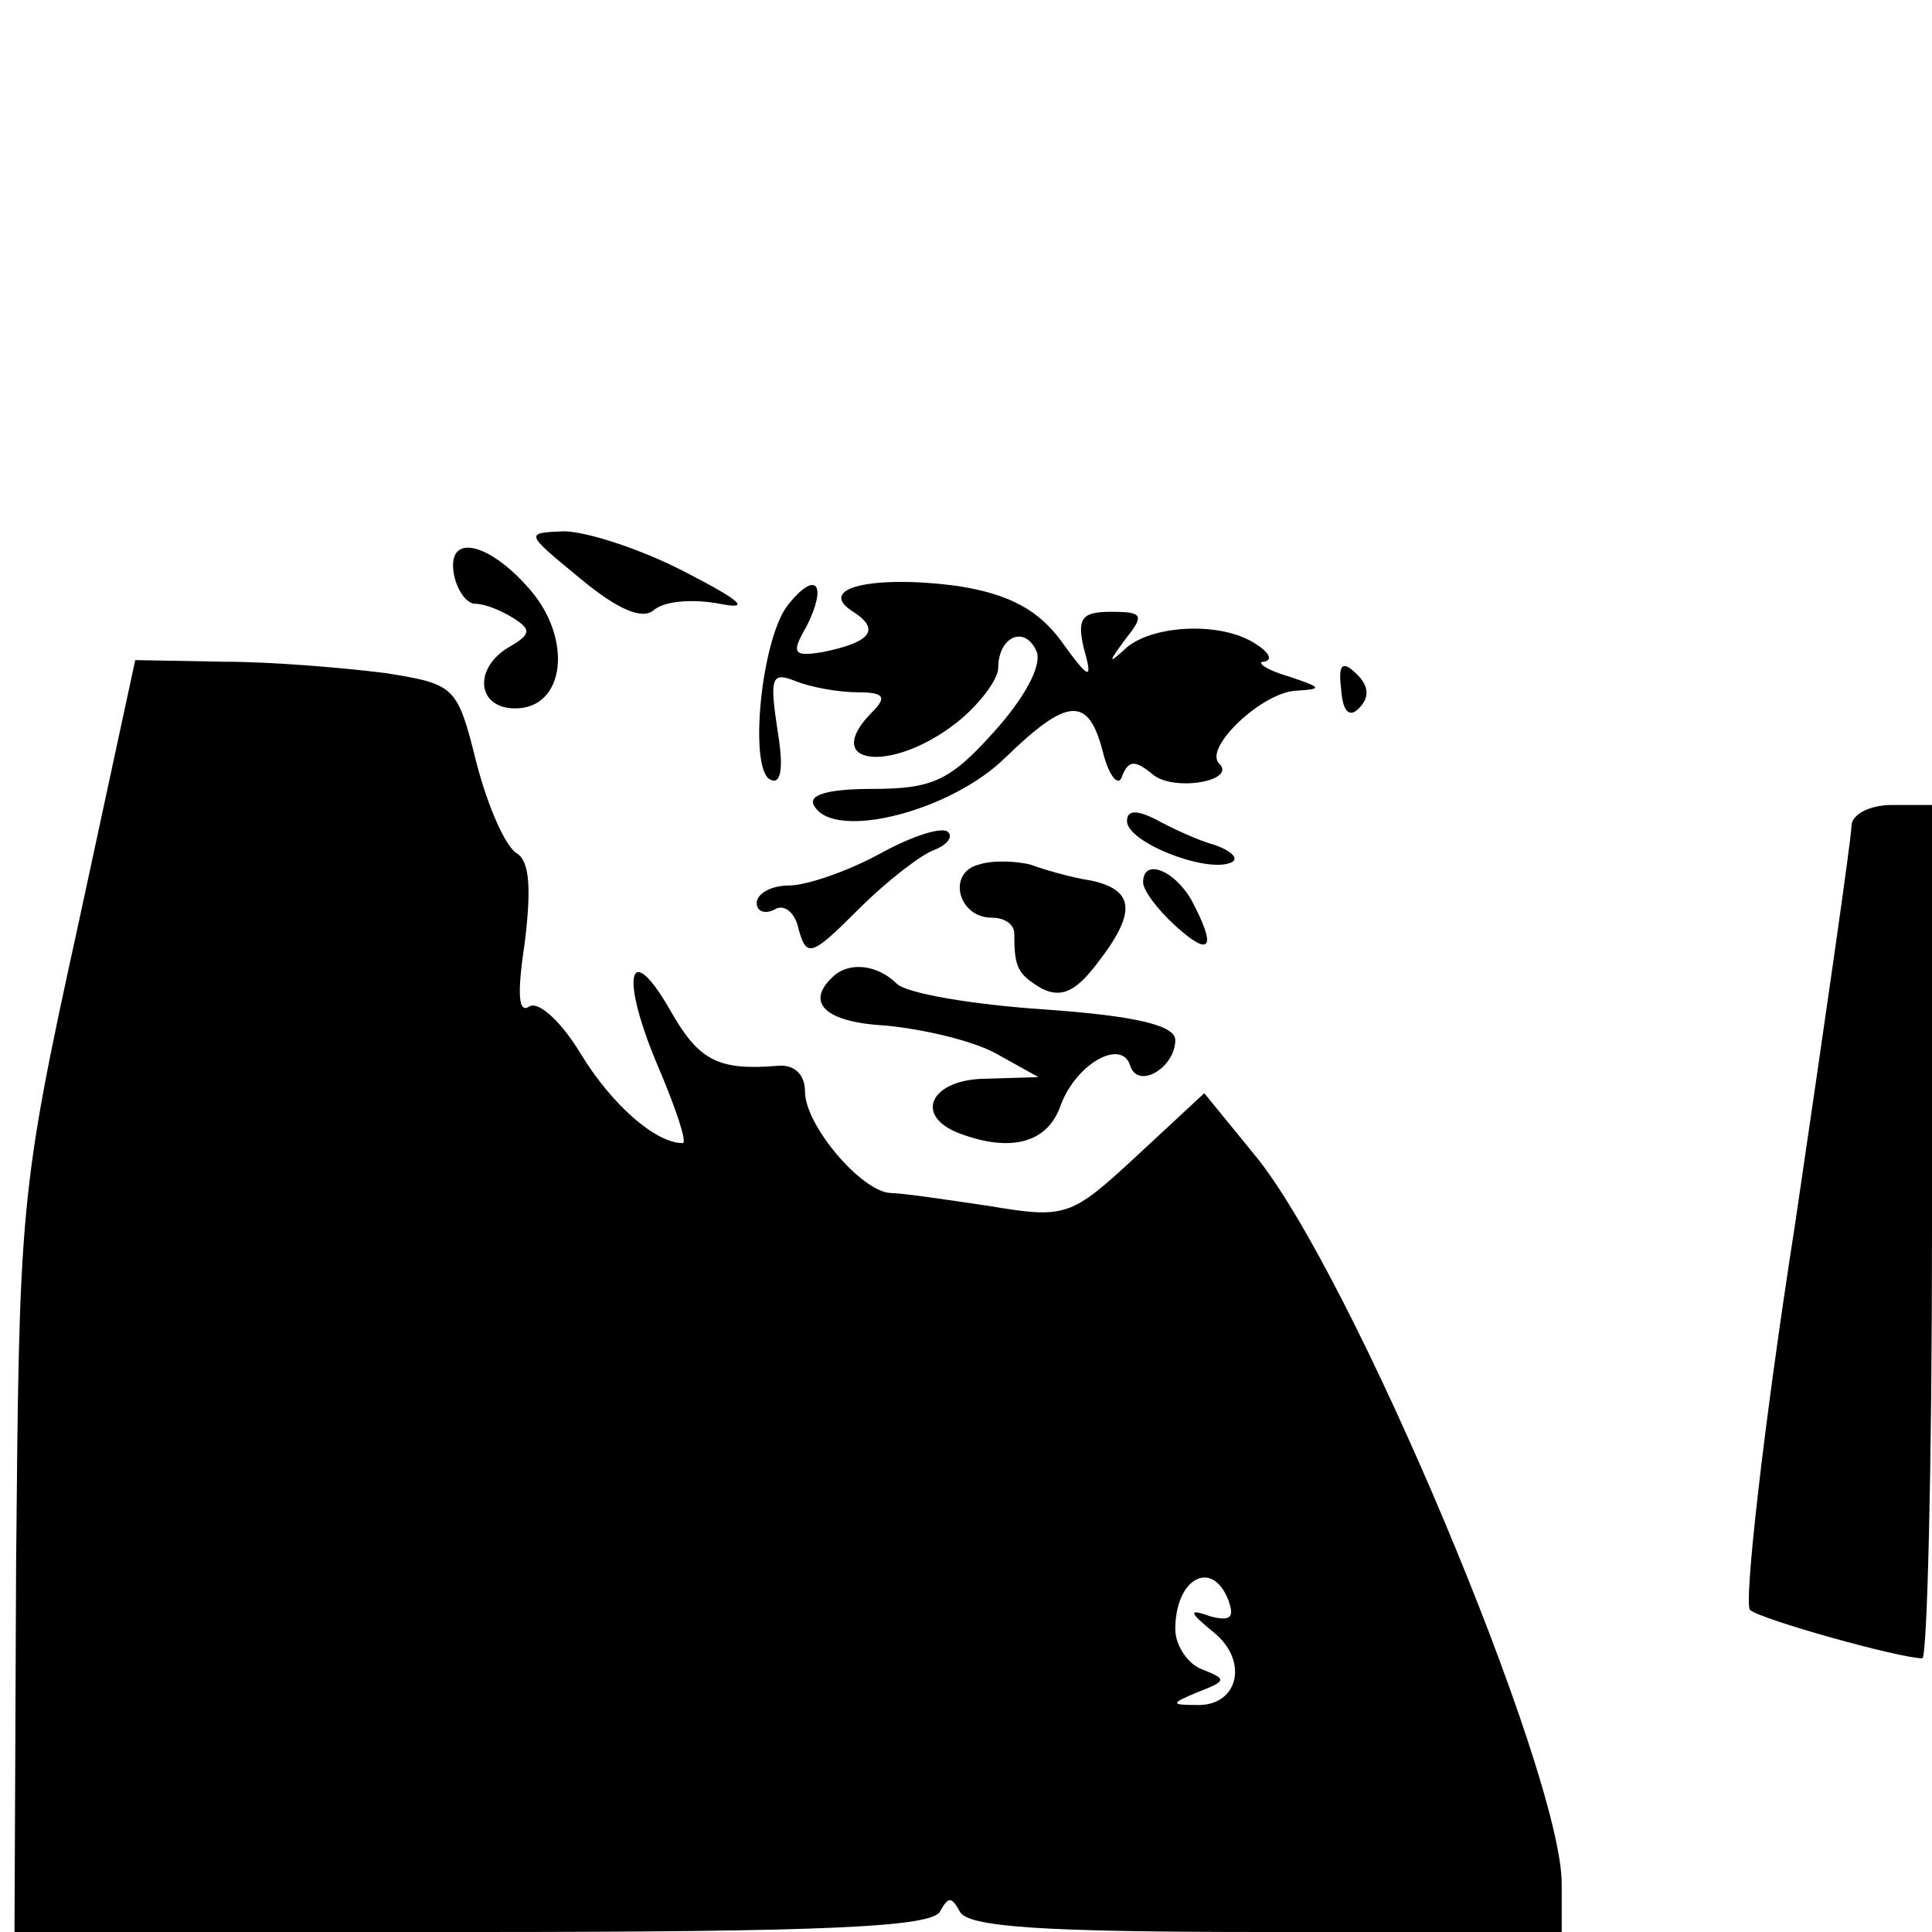 <?xml version="1.0" standalone="no"?>
<!DOCTYPE svg PUBLIC "-//W3C//DTD SVG 20010904//EN"
 "http://www.w3.org/TR/2001/REC-SVG-20010904/DTD/svg10.dtd">
<svg version="1.0" xmlns="http://www.w3.org/2000/svg"
 width="120pt" height="120pt" viewBox="0 0 120 120"
 preserveAspectRatio="xMidYMid meet">

<g transform="translate(0,120) scale(0.1,-0.1)"
fill="#000000" stroke="none">
<path d="M360 841 c24 -20 39 -26 46 -20 7 6 25 7 41 4 20 -4 13 2 -22 20 -27
14 -61 25 -75 25 -24 -1 -24 -1 10 -29z"/>
<path d="M282 843 c2 -10 8 -18 13 -18 6 0 16 -4 24 -9 11 -7 11 -10 -3 -18
-22 -13 -20 -38 4 -38 31 0 36 43 9 74 -26 30 -52 35 -47 9z"/>
<path d="M490 825 c-17 -20 -25 -101 -12 -109 7 -4 9 6 5 30 -5 33 -4 37 11
31 10 -4 27 -7 39 -7 16 0 18 -3 9 -12 -33 -33 11 -39 52 -7 14 11 26 27 26
34 0 20 17 27 24 10 3 -9 -8 -29 -27 -50 -27 -30 -38 -35 -75 -35 -29 0 -41
-4 -36 -11 13 -21 84 -3 118 30 39 38 52 39 61 4 4 -16 10 -22 12 -15 4 10 8
10 19 1 13 -11 53 -4 41 7 -9 10 27 44 48 45 17 1 16 2 -5 9 -14 4 -20 9 -15
9 6 1 3 6 -5 11 -21 14 -63 12 -80 -2 -12 -11 -12 -10 -1 5 12 15 11 17 -9 17
-18 0 -21 -4 -17 -22 6 -21 4 -21 -14 4 -14 19 -32 29 -64 34 -52 7 -89 -1
-65 -16 17 -11 11 -19 -19 -25 -18 -3 -20 -1 -10 16 13 26 6 35 -11 14z"/>
<path d="M48 623 c-36 -164 -36 -174 -38 -395 l-1 -228 285 0 c218 0 286 3
290 13 5 9 7 9 12 0 4 -10 52 -13 190 -13 l184 0 0 30 c0 69 -131 381 -191
453 l-31 38 -42 -39 c-41 -38 -44 -39 -92 -31 -27 4 -54 8 -61 8 -18 1 -53 42
-53 63 0 11 -7 17 -17 16 -37 -3 -49 3 -67 35 -26 45 -31 20 -7 -36 11 -26 18
-47 15 -47 -17 0 -44 24 -63 55 -12 20 -26 33 -32 30 -7 -5 -8 7 -3 40 4 33 3
50 -5 55 -7 4 -18 29 -25 56 -12 48 -13 49 -57 56 -24 3 -69 7 -100 7 l-55 1
-36 -167z m715 -417 c4 -11 1 -13 -11 -10 -14 5 -14 3 2 -10 22 -18 15 -46
-11 -45 -16 0 -16 1 1 8 18 7 18 8 3 14 -9 3 -17 15 -17 25 0 32 23 44 33 18z"/>
<path d="M833 772 c1 -14 5 -18 11 -12 7 7 6 14 -1 21 -9 9 -12 7 -10 -9z"/>
<path d="M700 690 c0 -13 48 -32 64 -26 6 2 2 7 -9 11 -11 3 -28 11 -37 16
-12 6 -18 6 -18 -1z"/>
<path d="M1150 687 c0 -7 -16 -118 -35 -247 -20 -128 -32 -237 -28 -240 7 -6
93 -30 107 -30 3 0 6 119 6 265 l0 265 -25 0 c-14 0 -25 -6 -25 -13z"/>
<path d="M547 670 c-20 -11 -46 -20 -57 -20 -11 0 -20 -5 -20 -11 0 -5 5 -7
11 -4 6 4 13 -2 15 -12 5 -18 8 -17 37 12 18 18 39 34 47 37 8 3 12 8 9 11 -3
4 -22 -2 -42 -13z"/>
<path d="M608 663 c-20 -5 -13 -33 8 -33 8 0 14 -4 14 -10 0 -21 2 -25 17 -34
12 -6 21 -2 34 15 25 32 24 46 -3 52 -13 2 -30 7 -38 10 -8 2 -23 3 -32 0z"/>
<path d="M710 652 c0 -5 9 -17 20 -27 22 -20 26 -14 10 16 -11 19 -30 26 -30
11z"/>
<path d="M517 593 c-17 -16 -4 -28 33 -30 22 -2 53 -9 68 -17 l27 -15 -32 -1
c-35 0 -46 -23 -17 -34 32 -12 55 -6 63 18 10 26 38 41 43 24 5 -15 28 -1 28
16 0 9 -24 15 -81 19 -45 3 -86 10 -92 16 -12 12 -30 14 -40 4z"/>
</g>
</svg>
